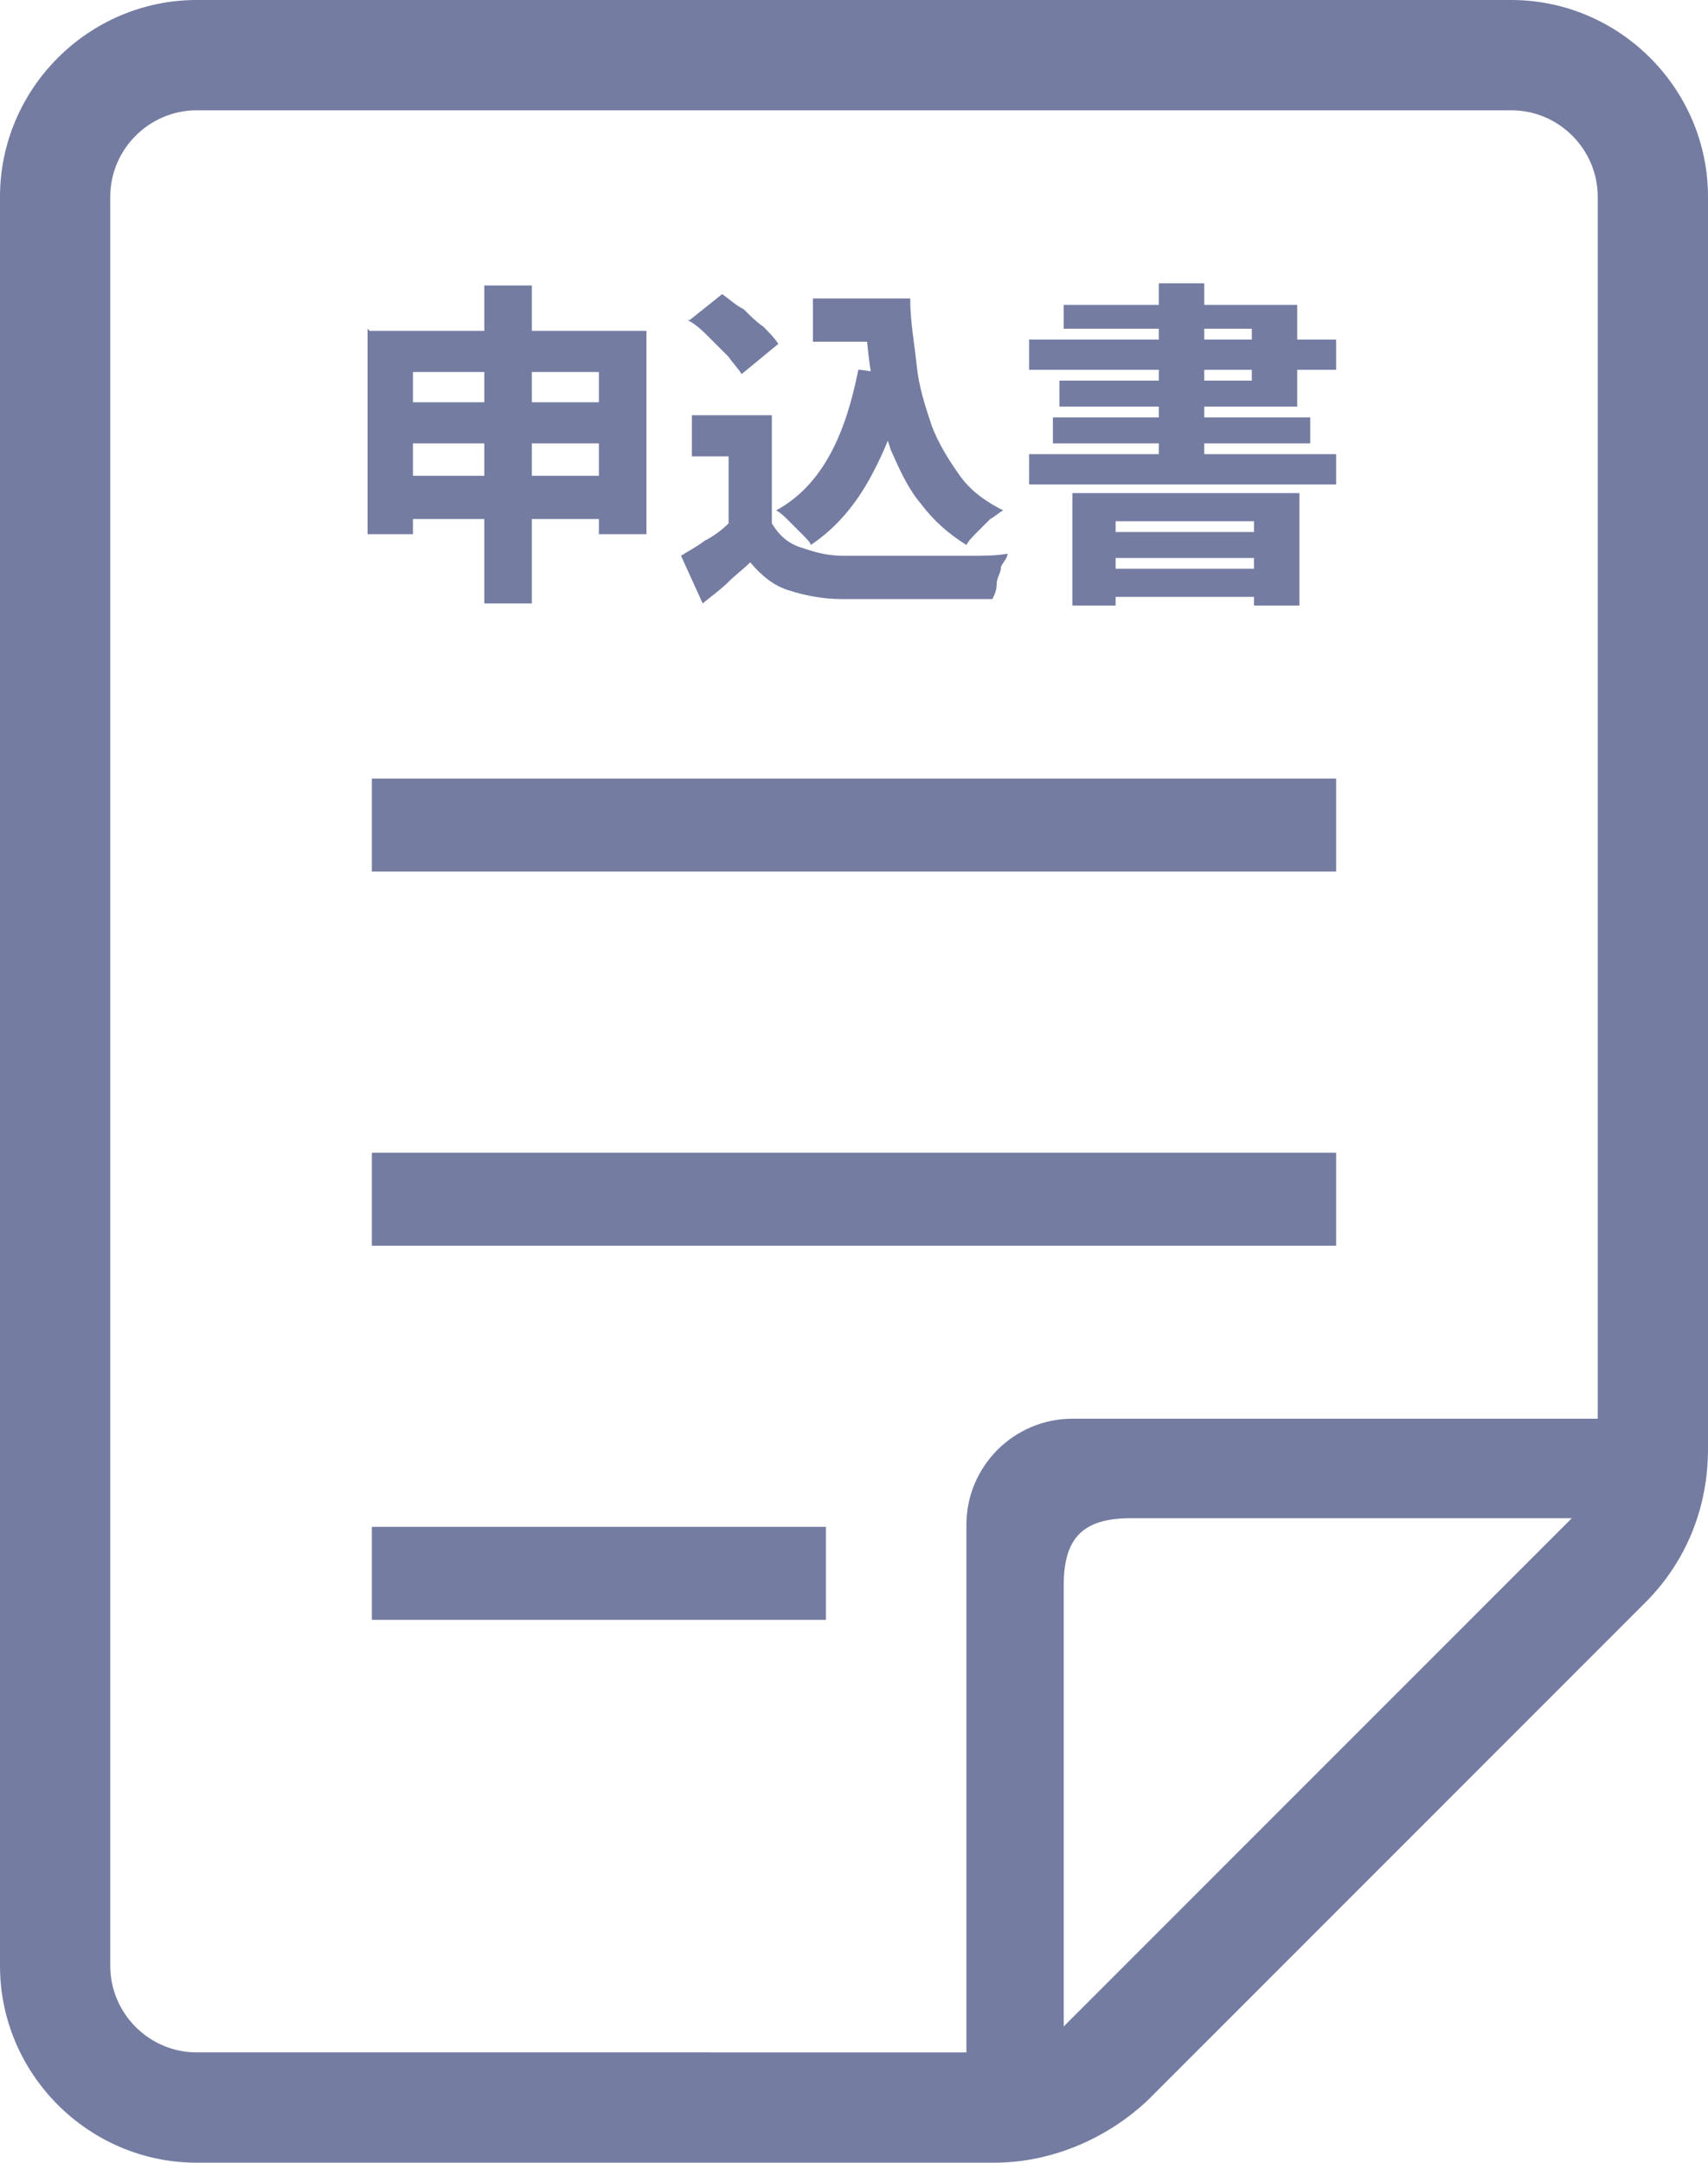 <?xml version="1.0" encoding="UTF-8"?><svg id="_2" xmlns="http://www.w3.org/2000/svg" width="79" height="100" viewBox="0 0 79 100"><defs><style>.cls-1{fill:#747ca2;}</style></defs><rect class="cls-1" x="17.2" y="36" width="44.6" height="4.3"/><rect class="cls-1" x="17.2" y="53.3" width="44.6" height="4.3"/><rect class="cls-1" x="17.2" y="70.6" width="21" height="4.3"/><path class="cls-1" d="M9.1,100h36.9c2.6,0,5.2-1.1,7.1-2.9l23-23c1.9-1.9,2.9-4.4,2.9-7.1V9.1c0-5-4.1-9.1-9.1-9.1H9.1C4.1,0,0,4.1,0,9.1v81.8c0,5,4.1,9.1,9.1,9.1ZM49.2,93.7v-20.4c0-2.2.9-3.1,3.1-3.1h20.4s-23.5,23.5-23.5,23.5ZM5.1,9.1c0-2.2,1.8-4,4-4h60.8c2.2,0,4,1.8,4,4v56.5h-24.3c-2.7,0-4.9,2.2-4.9,4.9v24.4H9.1c-2.2,0-4-1.8-4-4V9.1h0Z"/><path class="cls-1" d="M17.1,15.3h12.8v9.4h-2.2v-7.5h-8.6v7.5h-2.1v-9.5l.1.1ZM18.5,18.6h10.3v1.9h-10.3v-1.9ZM18.5,22h10.3v2h-10.3v-2ZM22.4,13.2h2.2v14.7h-2.2v-14.7Z"/><path class="cls-1" d="M35.7,24.2c.3.5.7.9,1.3,1.1s1.2.4,2,.4h5.8c.7,0,1.3,0,1.8-.1,0,.2-.2.4-.3.6,0,.3-.2.5-.2.8s-.1.5-.2.7h-7c-.9,0-1.8-.2-2.4-.4-.7-.2-1.3-.7-1.8-1.3-.3.3-.7.6-1,.9s-.7.6-1.2,1l-1-2.2c.3-.2.7-.4,1.1-.7.4-.2.8-.5,1.1-.8h2ZM31.9,14.8l1.5-1.2c.3.2.6.5,1,.7.3.3.6.6.9.8.3.3.5.5.7.8l-1.7,1.4c-.1-.2-.4-.5-.6-.8-.3-.3-.6-.6-.9-.9-.3-.3-.6-.6-1-.8h.1ZM35.7,19.2v5.8h-2v-3.9h-1.7v-1.9h3.7ZM39.8,17.1l2.1.3c-.3,1.8-.9,3.3-1.6,4.6-.7,1.3-1.6,2.4-2.8,3.2,0-.1-.2-.3-.4-.5s-.4-.4-.6-.6c-.2-.2-.4-.4-.6-.5,1.1-.6,1.9-1.5,2.5-2.6s1-2.4,1.3-3.9h.1ZM37.6,13.8h3.3v2h-3.3v-2ZM39.9,13.8h2.2c0,1.1.2,2.1.3,3.1s.4,1.9.7,2.8c.3.8.8,1.6,1.3,2.3.5.7,1.2,1.2,2,1.6-.2.1-.4.3-.6.4-.2.2-.4.4-.6.6-.2.2-.4.4-.5.6-.8-.5-1.5-1.1-2.1-1.9-.6-.7-1-1.6-1.4-2.5-.3-.9-.6-1.9-.8-2.9s-.3-2.1-.4-3.2h-.3v-.9h.2Z"/><path class="cls-1" d="M47.6,21h14.2v1.4h-14.2v-1.4ZM47.6,15.7h14.2v1.4h-14.2v-1.4ZM48.7,19.3h11.9v1.2h-11.9s0-1.2,0-1.2ZM49.2,14.1h10.8v4.7h-11v-1.2h8.9v-2.4h-8.7v-1.2.1ZM49.6,22.8h10.5v5.2h-2.1v-3.9h-6.4v3.9h-2v-5.2ZM50.6,24.6h8.1v1.2h-8.1v-1.2ZM50.6,26.3h8.1v1.3h-8.1v-1.3ZM53.6,13.1h2.1v8.8h-2.1v-8.8Z"/></svg>